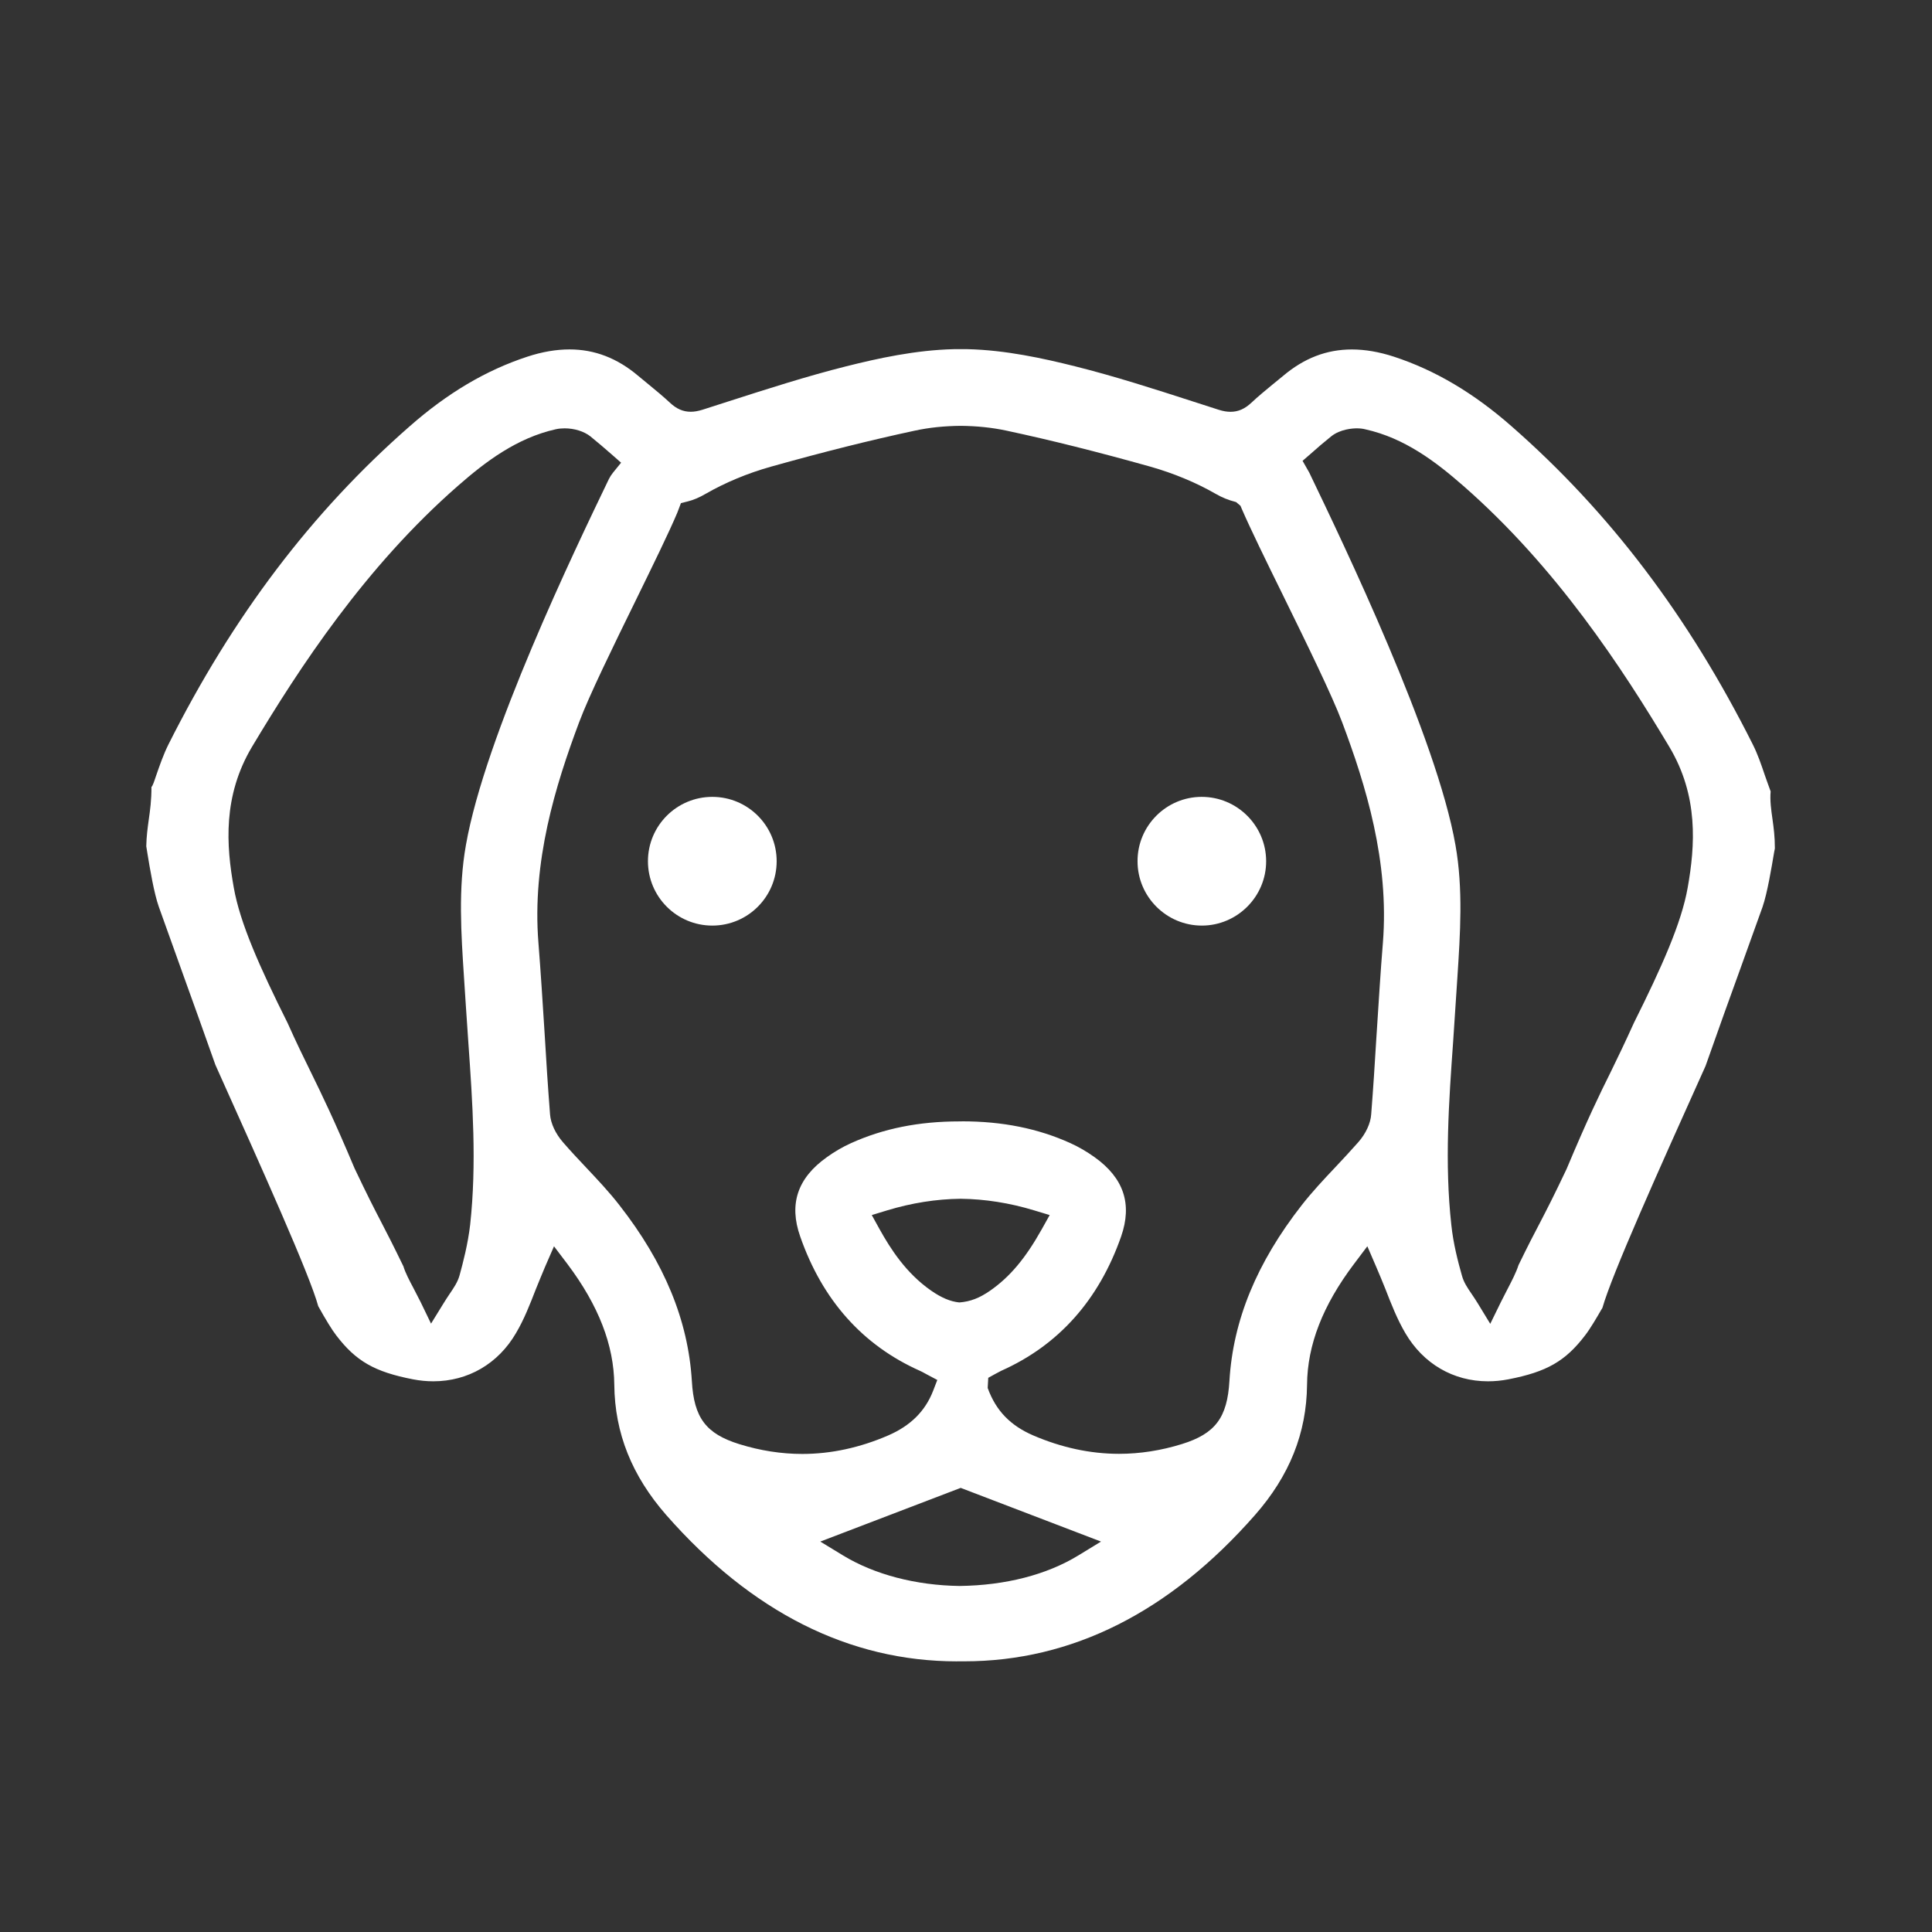 <?xml version="1.0" encoding="UTF-8"?>
<svg xmlns="http://www.w3.org/2000/svg" version="1.1" viewBox="0 0 48 48">
  <rect x="0" y="0" width="48" height="48" fill="#333333" stroke="none"/>
  <circle fill="#FFFFFF" cx="17.697" cy="21.397" r="1.599"></circle>
  <path fill="#FFFFFF" d="M29.854,19.798c-0.88,0.001-1.596,0.721-1.592,1.601c0,0.88,0.719,1.598,1.6,1.597 c0.878-0.001,1.598-0.722,1.595-1.602C31.455,20.514,30.737,19.797,29.854,19.798z"></path>
  <path fill="#FFFFFF" d="M23.778,41.276c-2.678,0-5.107-1.223-7.225-3.635c-0.854-0.977-1.279-2.035-1.291-3.235 c-0.009-0.991-0.392-1.972-1.16-2.996l-0.338-0.446l-0.223,0.512c-0.078,0.181-0.15,0.365-0.225,0.546 c-0.152,0.39-0.294,0.757-0.496,1.098c-0.443,0.762-1.193,1.198-2.055,1.198c-0.165,0-0.332-0.016-0.504-0.049 c-0.953-0.185-1.418-0.45-1.908-1.093c-0.1-0.127-0.265-0.397-0.447-0.725c-0.202-0.757-1.398-3.419-2.554-5.993 c-0.296-0.84-0.559-1.568-0.792-2.215l-0.614-1.713c-0.12-0.339-0.223-0.956-0.283-1.324l-0.029-0.181 c0.005-0.243,0.032-0.447,0.062-0.663c0.034-0.238,0.067-0.474,0.067-0.814l0,0c0.022,0,0.068-0.134,0.113-0.27 c0.094-0.272,0.188-0.539,0.305-0.775c1.604-3.194,3.564-5.782,5.994-7.909c0.943-0.83,1.9-1.396,2.928-1.733 c0.364-0.12,0.717-0.18,1.045-0.18c0.626,0,1.188,0.216,1.713,0.661l0.252,0.208c0.187,0.153,0.361,0.297,0.529,0.453 c0.164,0.155,0.329,0.227,0.519,0.227c0.093,0,0.183-0.017,0.291-0.05l0.657-0.211c0.955-0.307,1.936-0.622,2.91-0.867 c0.792-0.199,1.731-0.405,2.678-0.427h0.343c0.942,0.022,1.88,0.228,2.674,0.427c0.979,0.245,1.964,0.562,2.917,0.87l0.649,0.209 c0.108,0.034,0.2,0.05,0.292,0.05c0.191,0,0.355-0.072,0.521-0.228c0.166-0.156,0.344-0.302,0.521-0.448l0.257-0.21 c0.526-0.447,1.088-0.663,1.716-0.663c0.327,0,0.679,0.06,1.046,0.18c1.023,0.336,1.981,0.902,2.926,1.733 c2.431,2.13,4.393,4.717,5.993,7.909c0.116,0.233,0.204,0.485,0.293,0.751c0.052,0.143,0.096,0.275,0.146,0.407 c-0.02,0.224,0.013,0.461,0.046,0.691c0.031,0.224,0.059,0.431,0.059,0.726l-0.019,0.099c-0.064,0.378-0.167,1.005-0.287,1.354 l-0.561,1.561c-0.249,0.685-0.527,1.459-0.855,2.39c-1.193,2.651-2.323,5.17-2.562,6.009c-0.011,0.018-0.023,0.039-0.037,0.062 c-0.084,0.146-0.266,0.459-0.392,0.62c-0.491,0.645-0.955,0.91-1.909,1.095c-0.17,0.033-0.338,0.049-0.505,0.049 c-0.863,0-1.608-0.436-2.054-1.197c-0.201-0.343-0.346-0.711-0.498-1.103c-0.081-0.198-0.15-0.371-0.225-0.542l-0.221-0.513 l-0.336,0.446c-0.771,1.024-1.154,2.004-1.162,2.996c-0.012,1.201-0.436,2.26-1.293,3.235c-2.117,2.412-4.547,3.635-7.225,3.635 H23.778z M20.38,38.3l0.566,0.345c0.777,0.473,1.806,0.743,2.895,0.758c1.141-0.015,2.16-0.277,2.949-0.758l0.564-0.345 l-3.486-1.334L20.38,38.3z M23.897,27.859c1.01,0,1.89,0.177,2.695,0.541c0.207,0.094,0.408,0.211,0.599,0.347 c0.729,0.52,0.944,1.165,0.663,1.973c-0.553,1.581-1.558,2.704-2.979,3.337c-0.037,0.017-0.242,0.13-0.242,0.13l-0.08,0.044 l-0.014,0.253c0.207,0.573,0.572,0.936,1.127,1.177c0.703,0.303,1.422,0.459,2.135,0.459c0.52,0,1.046-0.082,1.564-0.243 c0.828-0.258,1.127-0.654,1.18-1.571c0.09-1.506,0.678-2.934,1.799-4.368c0.256-0.327,0.555-0.646,0.82-0.926 c0.215-0.228,0.4-0.428,0.583-0.635c0.187-0.212,0.306-0.471,0.32-0.693c0.05-0.634,0.091-1.271,0.129-1.909l0.009-0.136 c0.049-0.741,0.092-1.48,0.153-2.219c0.159-2.021-0.422-3.903-1.013-5.477c-0.25-0.665-0.868-1.928-1.467-3.149 c-0.434-0.882-0.82-1.672-1.028-2.155l-0.031-0.073l-0.109-0.092c-0.209-0.054-0.353-0.116-0.513-0.208 c-0.482-0.277-1.043-0.509-1.613-0.671c-1.312-0.368-2.48-0.661-3.58-0.896c-0.356-0.076-0.727-0.115-1.135-0.119 c-0.41,0.004-0.781,0.042-1.138,0.119c-1.097,0.235-2.267,0.528-3.579,0.896c-0.573,0.161-1.132,0.393-1.615,0.671 c-0.164,0.096-0.312,0.158-0.451,0.192l-0.168,0.042l-0.092,0.241c-0.199,0.474-0.6,1.294-1.025,2.163 c-0.58,1.183-1.166,2.381-1.413,3.041c-0.591,1.576-1.172,3.459-1.011,5.477c0.058,0.734,0.104,1.47,0.151,2.206 c0.04,0.69,0.085,1.377,0.138,2.062c0.018,0.223,0.135,0.475,0.322,0.69c0.185,0.214,0.379,0.42,0.574,0.627 c0.289,0.307,0.576,0.611,0.826,0.934c1.121,1.433,1.708,2.862,1.801,4.368c0.051,0.917,0.351,1.313,1.181,1.571 c0.519,0.161,1.044,0.243,1.562,0.243c0.715,0,1.432-0.156,2.133-0.459c0.557-0.241,0.922-0.604,1.118-1.109l0.104-0.27 l-0.255-0.135c-0.102-0.056-0.138-0.076-0.178-0.093c-1.42-0.633-2.422-1.755-2.973-3.335c-0.285-0.808-0.068-1.453,0.662-1.972 c0.191-0.138,0.393-0.255,0.599-0.348c0.804-0.364,1.686-0.541,2.694-0.541H23.897z M33.708,10.642 c-0.09,0-0.406,0.015-0.637,0.201c-0.172,0.139-0.343,0.283-0.506,0.43l-0.203,0.176l0.166,0.292 c0.861,1.794,3.166,6.585,3.633,9.257c0.193,1.085,0.118,2.206,0.047,3.291l-0.105,1.59c-0.106,1.483-0.215,3.017-0.045,4.555 c0.048,0.462,0.166,0.916,0.264,1.26c0.045,0.167,0.136,0.3,0.24,0.453c0.052,0.077,0.102,0.15,0.154,0.236l0.309,0.507 l0.261-0.534c0.056-0.111,0.106-0.211,0.155-0.304c0.13-0.25,0.224-0.431,0.287-0.623c0.243-0.499,0.389-0.78,0.533-1.053 c0.171-0.33,0.333-0.642,0.66-1.332c0.525-1.25,0.813-1.84,1.096-2.409c0.186-0.382,0.355-0.731,0.578-1.224 c0.688-1.378,1.181-2.479,1.335-3.357c0.185-1.043,0.274-2.275-0.456-3.498c-1.17-1.958-2.808-4.464-5.117-6.484 c-0.688-0.602-1.458-1.188-2.433-1.405C33.856,10.649,33.783,10.642,33.708,10.642z M14.028,10.642 c-0.077,0-0.148,0.007-0.217,0.022c-0.973,0.218-1.746,0.804-2.432,1.405c-2.309,2.018-3.945,4.526-5.117,6.484 c-0.73,1.225-0.641,2.456-0.454,3.498c0.153,0.878,0.646,1.982,1.339,3.369c0.219,0.491,0.395,0.847,0.573,1.211 c0.284,0.581,0.573,1.171,1.089,2.396c0.324,0.682,0.485,0.994,0.647,1.306c0.158,0.304,0.304,0.587,0.567,1.13 c0.045,0.151,0.139,0.333,0.256,0.553c0.051,0.101,0.107,0.211,0.172,0.335l0.258,0.534l0.312-0.506 c0.052-0.087,0.103-0.16,0.146-0.226c0.111-0.164,0.202-0.296,0.25-0.465c0.086-0.312,0.209-0.784,0.264-1.26 c0.166-1.521,0.059-3.049-0.045-4.526c-0.027-0.364-0.108-1.619-0.108-1.619c-0.071-1.083-0.146-2.204,0.048-3.289 c0.473-2.701,2.711-7.345,3.552-9.093c0.026-0.052,0.06-0.106,0.106-0.163l0.197-0.242l-0.234-0.206 c-0.176-0.154-0.352-0.305-0.531-0.45C14.509,10.717,14.271,10.642,14.028,10.642z M23.864,29.783 c-0.602,0.007-1.215,0.104-1.822,0.288l-0.383,0.117l0.195,0.353c0.268,0.48,0.653,1.089,1.281,1.525 c0.256,0.178,0.479,0.271,0.699,0.293c0.277-0.021,0.505-0.112,0.766-0.293c0.49-0.342,0.874-0.798,1.282-1.525l0.197-0.353 l-0.387-0.117c-0.606-0.184-1.22-0.281-1.823-0.288l0,0H23.864z"></path>
</svg>
